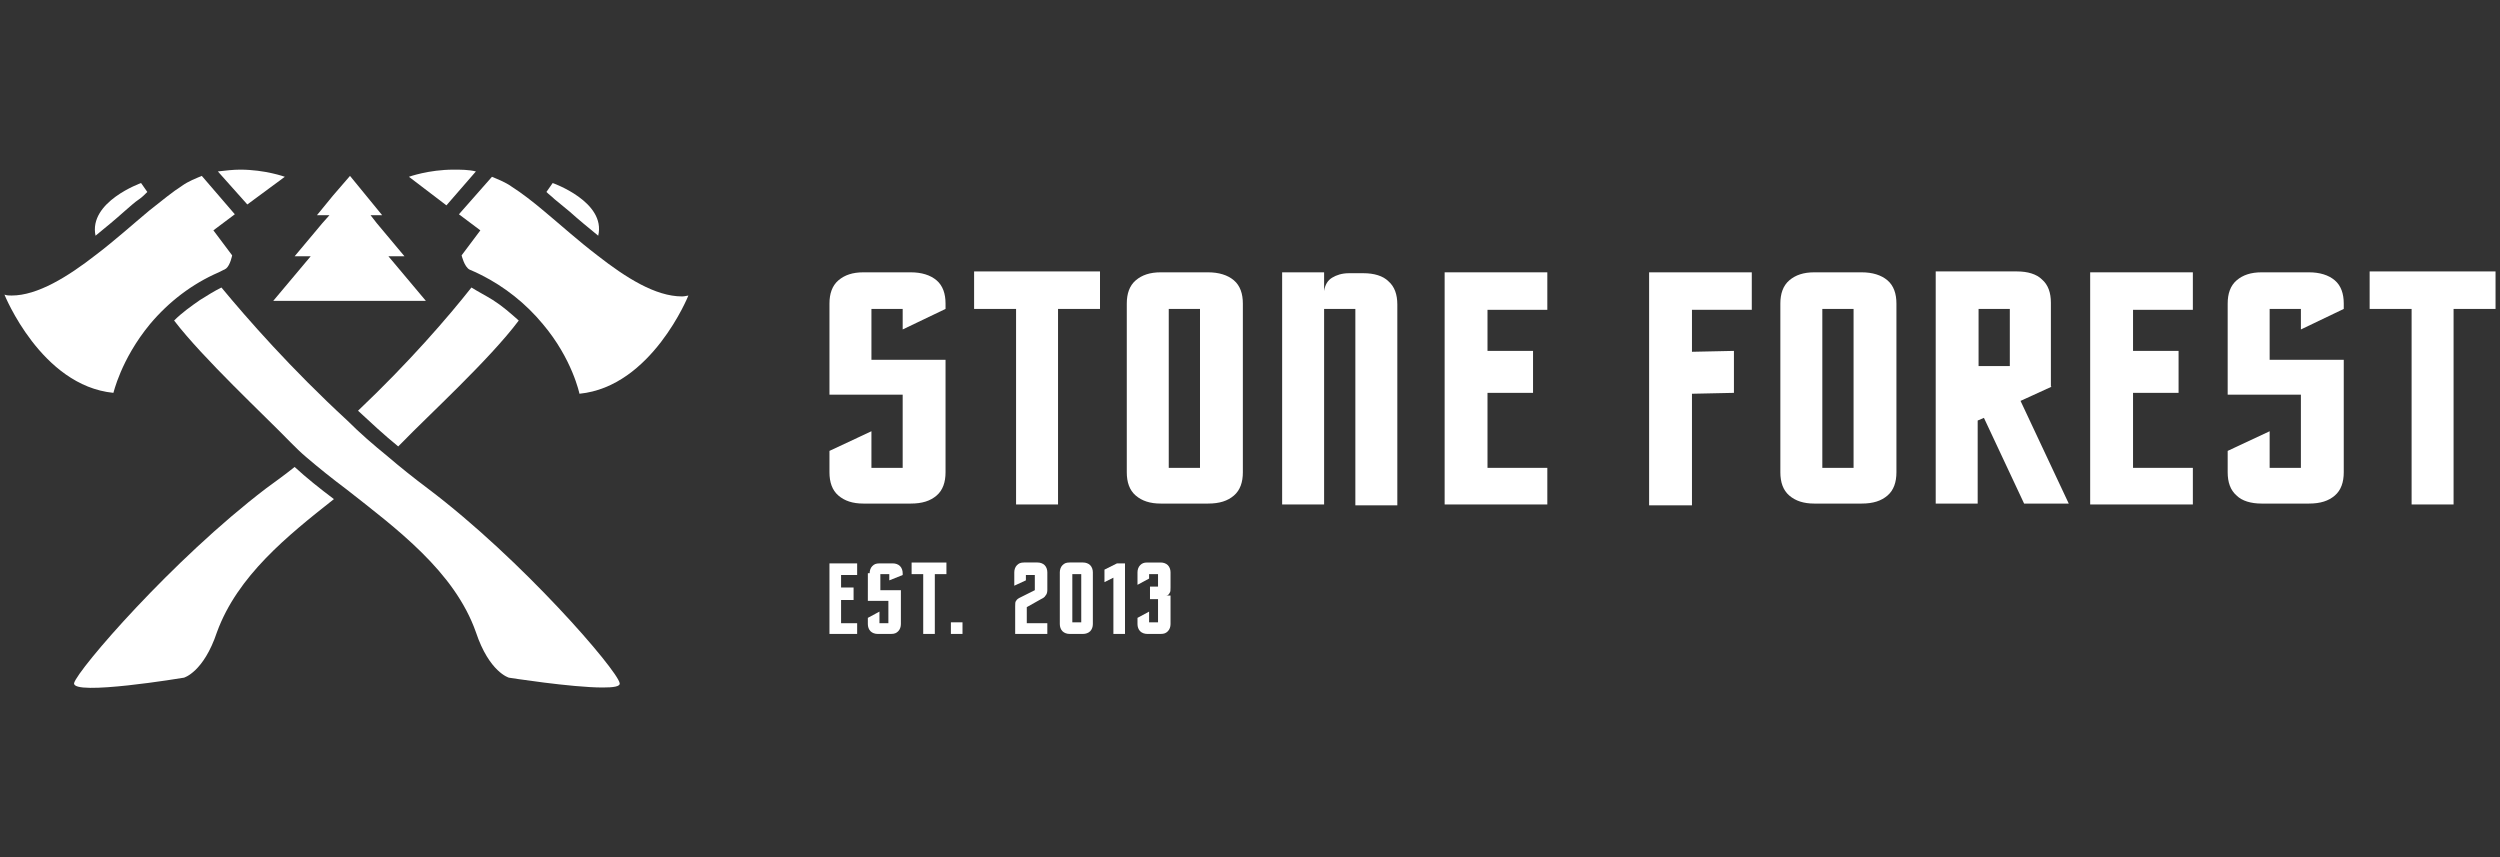 <?xml version="1.0" encoding="UTF-8"?> <!-- Generator: Adobe Illustrator 20.1.0, SVG Export Plug-In . SVG Version: 6.00 Build 0) --> <svg xmlns="http://www.w3.org/2000/svg" xmlns:xlink="http://www.w3.org/1999/xlink" id="Слой_1" x="0px" y="0px" width="280px" height="96px" viewBox="0 0 280 96" style="enable-background:new 0 0 280 96;" xml:space="preserve"><rect x="0" y="0" width="280" height="96" fill="#333333" stroke="none"/> <style type="text/css"> .st0{fill:#FFFFFF;} </style> <g> <g> <g> <g> <path class="st0" d="M184.7,56.5v-26h11.5v4.2h-6.7v4.7l4.7-0.1v4.7l-4.7,0.1v12.5H184.7z"></path> </g> <g> <path class="st0" d="M199.4,34c0-1.1,0.3-2,1-2.6c0.7-0.6,1.6-0.9,2.8-0.9h5.3c1.2,0,2.2,0.3,2.9,0.9c0.7,0.6,1,1.5,1,2.6v18.9 c0,1.1-0.3,2-1,2.6c-0.7,0.6-1.6,0.9-2.9,0.9h-5.3c-1.2,0-2.1-0.3-2.8-0.9c-0.7-0.6-1-1.5-1-2.6V34z M207.6,34.6h-3.5v17.8h3.5 V34.6z"></path> </g> <g> <path class="st0" d="M229.8,43.3l-3.5,1.6l5.4,11.5h-5l-4.5-9.6l-0.7,0.3v9.3h-4.7v-26h9.1c1.2,0,2.2,0.3,2.8,0.9 c0.7,0.6,1,1.5,1,2.6V43.3z M225.1,41v-6.4h-3.5V41H225.1z"></path> </g> <g> <path class="st0" d="M245.6,56.5h-11.5v-26h11.5v4.2h-6.7l0,4.6l5.1,0v4.7h-5.1l0,8.4h6.7V56.5z"></path> </g> <g> <path class="st0" d="M249.5,34c0-1.1,0.3-2,1-2.6c0.7-0.6,1.6-0.9,2.8-0.9h5.3c1.2,0,2.2,0.3,2.9,0.9c0.7,0.6,1,1.5,1,2.6v0.6 l-4.8,2.3v-2.3h-3.5v5.7h8.3v12.6c0,1.1-0.3,2-1,2.6c-0.7,0.6-1.6,0.9-2.9,0.9h-5.3c-1.2,0-2.2-0.3-2.8-0.9 c-0.7-0.6-1-1.5-1-2.6v-2.4l4.7-2.2v4.1h3.5v-8.2h-8.2V34z"></path> </g> <g> <path class="st0" d="M270.1,56.5V34.6h-4.7v-4.2h14.1v4.2h-4.7v21.9H270.1z"></path> </g> <g> <path class="st0" d="M92.9,34c0-1.1,0.3-2,1-2.6c0.7-0.6,1.6-0.9,2.8-0.9h5.3c1.2,0,2.2,0.3,2.9,0.9c0.7,0.6,1,1.5,1,2.6v0.6 l-4.8,2.3v-2.3h-3.5v5.7h8.3v12.6c0,1.1-0.3,2-1,2.6c-0.7,0.6-1.6,0.9-2.9,0.9h-5.3c-1.2,0-2.1-0.3-2.8-0.9 c-0.7-0.6-1-1.5-1-2.6v-2.4l4.7-2.2v4.1h3.5v-8.2h-8.2V34z"></path> </g> <g> <path class="st0" d="M113.8,56.5V34.6h-4.7v-4.2h14.1v4.2h-4.7v21.9H113.8z"></path> </g> <g> <path class="st0" d="M126.2,34c0-1.1,0.3-2,1-2.6c0.7-0.6,1.6-0.9,2.8-0.9h5.3c1.2,0,2.2,0.3,2.9,0.9c0.7,0.6,1,1.5,1,2.6v18.9 c0,1.1-0.3,2-1,2.6c-0.7,0.6-1.6,0.9-2.9,0.9H130c-1.2,0-2.1-0.3-2.8-0.9c-0.7-0.6-1-1.5-1-2.6V34z M134.4,34.6h-3.5v17.8h3.5 V34.6z"></path> </g> <g> <path class="st0" d="M148.3,56.5h-4.7v-26h4.7l0,2.1c0.1-0.7,0.4-1.2,0.9-1.5c0.5-0.3,1.1-0.5,1.9-0.5h1.6 c1.2,0,2.2,0.3,2.8,0.9c0.7,0.6,1,1.5,1,2.6v22.5h-4.7V34.6h-3.5V56.5z"></path> </g> <g> <path class="st0" d="M173.3,56.5h-11.5v-26h11.5v4.2h-6.7l0,4.6l5.1,0v4.7h-5.1l0,8.4h6.7V56.5z"></path> </g> </g> <g> <g> <path class="st0" d="M117.3,71h-3.6v-3.1c0-0.3,0-0.5,0.1-0.6c0.1-0.2,0.3-0.3,0.5-0.4l1.6-0.8v-1.7h-1V65l-1.3,0.6v-1.5 c0-0.3,0.1-0.6,0.3-0.8c0.2-0.2,0.4-0.3,0.8-0.3h1.5c0.3,0,0.6,0.1,0.8,0.3c0.2,0.2,0.3,0.5,0.3,0.8v2c0,0.3-0.1,0.5-0.2,0.6 c-0.1,0.2-0.3,0.3-0.5,0.4L115,68v1.8h2.3V71z"></path> <path class="st0" d="M122.4,69.9c0,0.3-0.1,0.6-0.3,0.8c-0.2,0.2-0.5,0.3-0.8,0.3h-1.5c-0.3,0-0.6-0.1-0.8-0.3 c-0.2-0.2-0.3-0.5-0.3-0.8v-5.8c0-0.3,0.1-0.6,0.3-0.8c0.2-0.2,0.4-0.3,0.8-0.3h1.5c0.3,0,0.6,0.1,0.8,0.3 c0.2,0.2,0.3,0.5,0.3,0.8V69.9z M121.1,64.3h-1v5.4h1V64.3z"></path> <path class="st0" d="M124.7,64.7l-1,0.5v-1.4l1.4-0.7h0.9V71h-1.3V64.7z"></path> <path class="st0" d="M131.1,66.8v3.1c0,0.3-0.1,0.6-0.3,0.8c-0.2,0.2-0.4,0.3-0.8,0.3h-1.5c-0.3,0-0.6-0.1-0.8-0.3 c-0.2-0.2-0.3-0.5-0.3-0.8v-0.7l1.3-0.7v1.2h1v-2.6l-0.9,0v-1.4l0.9,0v-1.4h-1v0.5l-1.3,0.7v-1.4c0-0.3,0.1-0.6,0.3-0.8 c0.2-0.2,0.4-0.3,0.8-0.3h1.5c0.3,0,0.6,0.1,0.8,0.3c0.2,0.2,0.3,0.5,0.3,0.8v1.7c0,0.3,0,0.5-0.1,0.6c-0.1,0.2-0.2,0.3-0.4,0.3 H131.1z"></path> </g> <g> <path class="st0" d="M96,71h-3.1v-7.9H96v1.3h-1.8l0,1.4l1.4,0v1.4h-1.4l0,2.6H96V71z"></path> <path class="st0" d="M97.4,64.2c0-0.3,0.1-0.6,0.3-0.8c0.2-0.2,0.4-0.3,0.8-0.3h1.5c0.3,0,0.6,0.1,0.8,0.3 c0.2,0.2,0.3,0.5,0.3,0.8v0.2L99.6,65v-0.7h-1v1.8h2.3v3.8c0,0.3-0.1,0.6-0.3,0.8c-0.2,0.2-0.4,0.3-0.8,0.3h-1.5 c-0.3,0-0.6-0.1-0.8-0.3c-0.2-0.2-0.3-0.5-0.3-0.8v-0.7l1.3-0.7v1.3h1v-2.5h-2.3V64.2z"></path> <path class="st0" d="M103.4,71v-6.7h-1.3v-1.3h3.9v1.3h-1.3V71H103.4z"></path> <path class="st0" d="M106.5,69.7h1.3V71h-1.3V69.7z"></path> </g> </g> </g> <g> <path class="st0" d="M40.1,46c1.4,1.3,2.9,2.7,4.5,4c0.1-0.1,0.3-0.3,0.4-0.4c3-3.1,9.8-9.3,13.1-13.7c-0.9-0.8-1.8-1.6-2.9-2.3 c-0.8-0.5-1.6-0.9-2.4-1.4C50.2,35.5,45.8,40.6,40.1,46z"></path> <path class="st0" d="M29.8,54.7C19.3,62.7,8.7,75,8.3,76.5c-0.3,1.5,12.3-0.6,12.3-0.6s2.2-0.6,3.7-5.1 c2.3-6.3,7.9-10.8,13.1-14.9c-1.6-1.2-3.1-2.4-4.4-3.6C32,53.1,30.9,53.9,29.8,54.7z"></path> <path class="st0" d="M63.8,23.7c1,0.9,2.1,1.8,3.2,2.7c0.9-3.8-5.1-5.9-5.1-5.9l-0.7,1c0.3,0.3,0.6,0.5,0.9,0.8 C62.7,22.8,63.2,23.2,63.8,23.7z"></path> <path class="st0" d="M76.4,33.2c-3,0-6.3-2.1-9.5-4.6c-2.1-1.6-4.1-3.4-5.9-4.9c-1.3-1.1-2.6-2.1-3.7-2.8 c-0.7-0.5-1.5-0.8-2.2-1.1L51.4,24l2.4,1.8l-2.1,2.8c0,0,0.3,1.3,0.9,1.6c0.5,0.2,0.9,0.4,1.3,0.6c2.6,1.3,5,3.2,6.9,5.5 c3.3,3.9,4.1,7.8,4.1,7.8c8.1-0.8,12.2-11,12.2-11C77,33.1,76.7,33.2,76.4,33.2z"></path> <path class="st0" d="M53.3,19.2c-0.8-0.2-1.7-0.2-2.5-0.2c-2.8,0-5,0.8-5,0.8l4.2,3.2L53.3,19.2z"></path> <path class="st0" d="M47.9,54.7c-1.6-1.2-3.1-2.4-4.5-3.6c-1.6-1.3-3.1-2.6-4.5-4c-6.3-5.8-11.2-11.4-14.1-14.9 c-0.8,0.4-1.6,0.9-2.4,1.4c-1,0.7-2,1.4-2.9,2.3c3.3,4.3,10.1,10.6,13.1,13.7c0.5,0.5,1.1,1.1,1.7,1.6c1.4,1.2,2.9,2.4,4.5,3.6 c5.6,4.4,12.1,9.2,14.5,16c1.5,4.5,3.7,5.1,3.7,5.1S64,77,67.5,77c1.2,0,2-0.1,1.9-0.5C69.1,75,58.5,62.7,47.9,54.7z"></path> <path class="st0" d="M13.9,23.7c0.6-0.5,1.1-1,1.7-1.4c0.3-0.2,0.6-0.5,0.9-0.8l-0.7-1c0,0-5.9,2.1-5.1,5.9 C11.8,25.5,12.9,24.6,13.9,23.7z"></path> <path class="st0" d="M31.9,19.8c0,0-2.2-0.8-5-0.8c-0.8,0-1.6,0.1-2.5,0.2l3.3,3.7L31.9,19.8z"></path> <path class="st0" d="M16.8,36.3c2.1-2.5,4.7-4.5,7.7-5.8c0.2-0.1,0.4-0.2,0.6-0.3c0.1,0,0.1-0.1,0.2-0.1c0.5-0.4,0.7-1.5,0.7-1.5 l-2.1-2.8l2.4-1.8l-3.7-4.3c-0.7,0.3-1.5,0.6-2.2,1.1c-1.1,0.7-2.3,1.7-3.7,2.8c-1.8,1.5-3.8,3.3-5.9,4.9 c-3.2,2.5-6.6,4.6-9.5,4.6c-0.3,0-0.5,0-0.8-0.1c0,0,4.1,10.2,12.2,11C12.7,44.1,13.5,40.3,16.8,36.3z"></path> <polygon class="st0" points="33,28.7 34.8,28.7 30.6,33.7 39.2,33.7 47.7,33.7 43.5,28.7 45.3,28.7 42.2,25 41.5,24.1 42.8,24.1 41,21.9 39.2,19.7 37.3,21.9 35.5,24.1 36.9,24.1 36.1,25 "></polygon> </g> </g> </svg> 